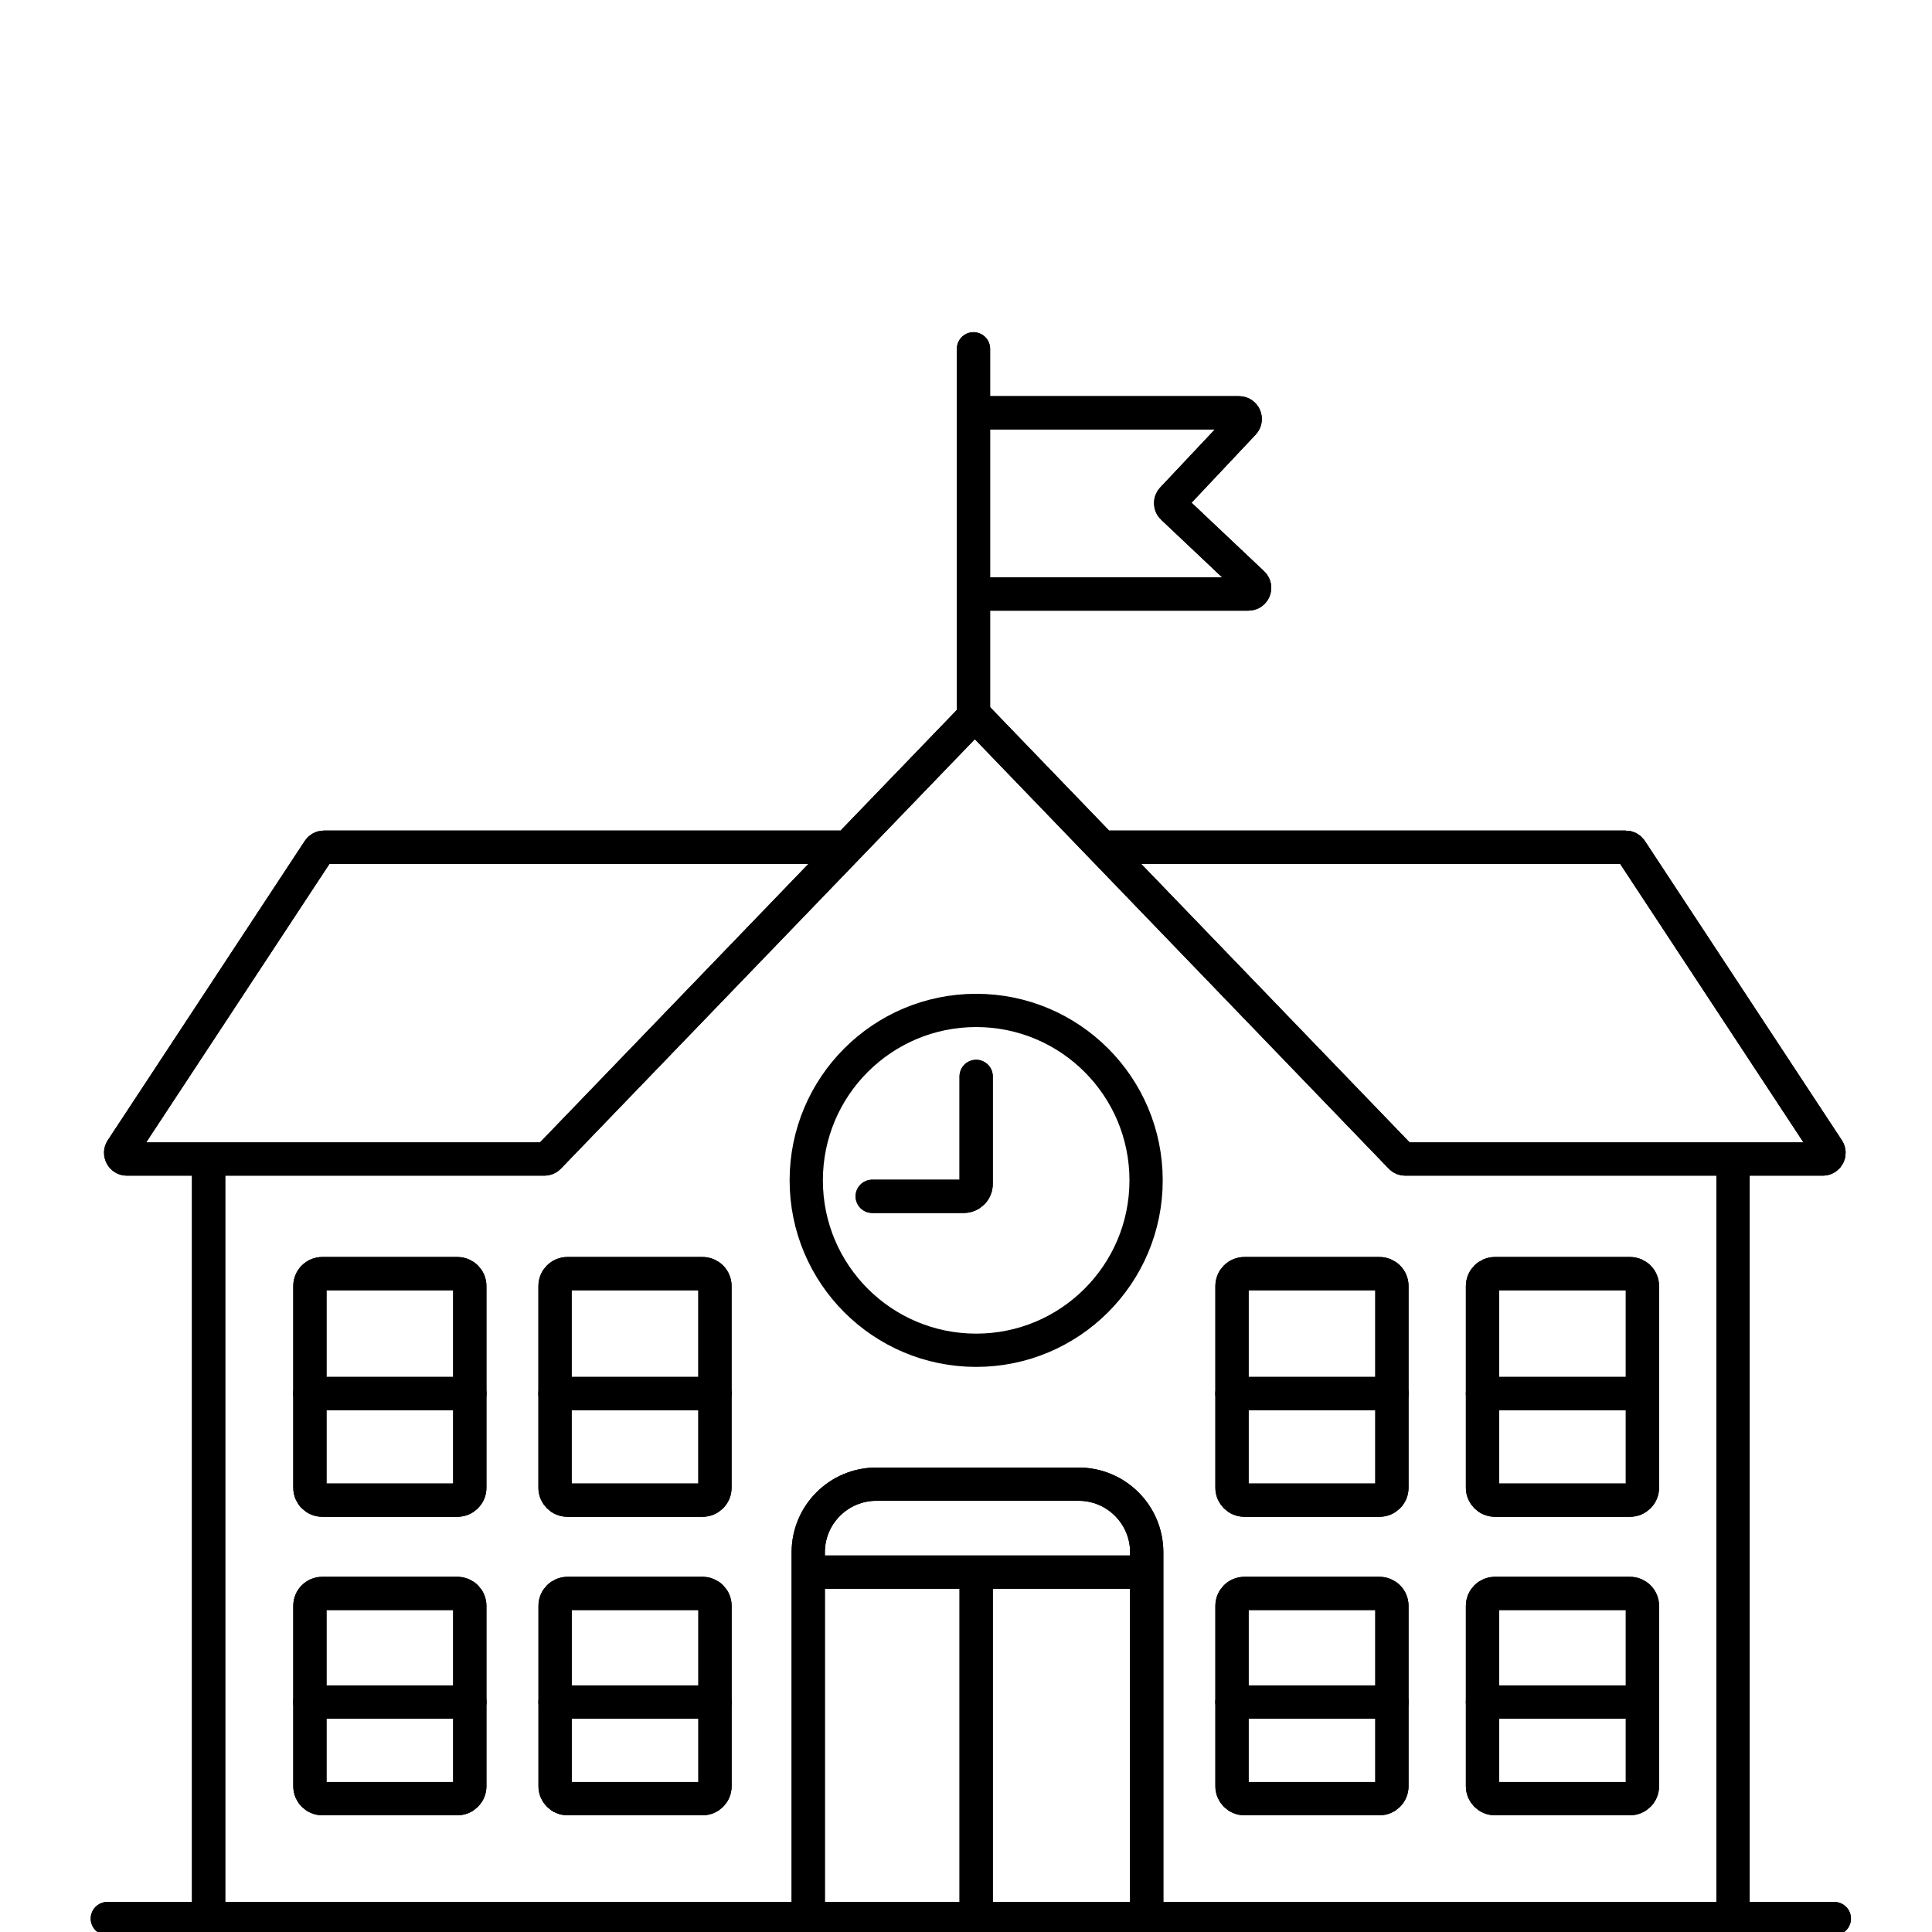 <svg width="144" height="144" viewBox="0 0 144 144" fill="none" xmlns="http://www.w3.org/2000/svg">
<g clip-path="url(#clip0_1567_336)">
<path d="M72.558 26V53.226C72.558 53.346 72.512 53.461 72.429 53.547L40.912 86.246C40.825 86.336 40.705 86.387 40.579 86.387H9.452C9.085 86.387 8.865 85.978 9.067 85.671L23.754 63.354C23.84 63.224 23.985 63.146 24.14 63.146H62.626" stroke="black" style="stroke:black;stroke-opacity:1;" stroke-width="2.479" stroke-linecap="round"/>
<path d="M72.558 26V53.226C72.558 53.346 72.512 53.461 72.429 53.547L40.912 86.246C40.825 86.336 40.705 86.387 40.579 86.387H9.452C9.085 86.387 8.865 85.978 9.067 85.671L23.754 63.354C23.84 63.224 23.985 63.146 24.14 63.146H62.626" stroke="black" style="stroke:black;stroke-opacity:1;" stroke-width="2.479" stroke-linecap="round"/>
<path d="M72.756 53.413L104.403 86.246C104.49 86.336 104.61 86.387 104.735 86.387H135.862C136.23 86.387 136.45 85.979 136.248 85.672L121.56 63.354C121.475 63.224 121.33 63.146 121.174 63.146H82.688" stroke="black" style="stroke:black;stroke-opacity:1;" stroke-width="2.479" stroke-linecap="round"/>
<path d="M72.756 53.413L104.403 86.246C104.49 86.336 104.61 86.387 104.735 86.387H135.862C136.23 86.387 136.45 85.979 136.248 85.672L121.56 63.354C121.475 63.224 121.33 63.146 121.174 63.146H82.688" stroke="black" style="stroke:black;stroke-opacity:1;" stroke-width="2.479" stroke-linecap="round"/>
<path d="M72.561 30.767H92.349C92.754 30.767 92.963 31.251 92.686 31.546L87.377 37.185C87.203 37.371 87.211 37.663 87.397 37.838L93.368 43.478C93.672 43.764 93.469 44.275 93.051 44.275H72.561" stroke="black" style="stroke:black;stroke-opacity:1;" stroke-width="2.479"/>
<path d="M72.561 30.767H92.349C92.754 30.767 92.963 31.251 92.686 31.546L87.377 37.185C87.203 37.371 87.211 37.663 87.397 37.838L93.368 43.478C93.672 43.764 93.469 44.275 93.051 44.275H72.561" stroke="black" style="stroke:black;stroke-opacity:1;" stroke-width="2.479"/>
<path d="M15.549 86.387V142.801" stroke="black" style="stroke:black;stroke-opacity:1;" stroke-width="2.479"/>
<path d="M15.549 86.387V142.801" stroke="black" style="stroke:black;stroke-opacity:1;" stroke-width="2.479"/>
<path d="M8 143H136.72" stroke="black" style="stroke:black;stroke-opacity:1;" stroke-width="2.479" stroke-linecap="round"/>
<path d="M8 143H136.72" stroke="black" style="stroke:black;stroke-opacity:1;" stroke-width="2.479" stroke-linecap="round"/>
<path d="M60.242 143V115.7C60.242 112.895 62.516 110.621 65.321 110.621H80.391C83.196 110.621 85.47 112.895 85.47 115.7V143" stroke="black" style="stroke:black;stroke-opacity:1;" stroke-width="2.479"/>
<path d="M60.242 143V115.7C60.242 112.895 62.516 110.621 65.321 110.621H80.391C83.196 110.621 85.47 112.895 85.47 115.7V143" stroke="black" style="stroke:black;stroke-opacity:1;" stroke-width="2.479"/>
<path d="M60.242 117.177H85.47" stroke="black" style="stroke:black;stroke-opacity:1;" stroke-width="2.479"/>
<path d="M60.242 117.177H85.47" stroke="black" style="stroke:black;stroke-opacity:1;" stroke-width="2.479"/>
<path d="M72.758 117.177V142.801" stroke="black" style="stroke:black;stroke-opacity:1;" stroke-width="2.479"/>
<path d="M72.758 117.177V142.801" stroke="black" style="stroke:black;stroke-opacity:1;" stroke-width="2.479"/>
<circle cx="72.758" cy="87.976" r="12.665" stroke="black" style="stroke:black;stroke-opacity:1;" stroke-width="2.479"/>
<path d="M72.757 80.229V88.245C72.757 88.755 72.343 89.168 71.833 89.168H65.01" stroke="black" style="stroke:black;stroke-opacity:1;" stroke-width="2.479" stroke-linecap="round"/>
<path d="M72.757 80.229V88.245C72.757 88.755 72.343 89.168 71.833 89.168H65.01" stroke="black" style="stroke:black;stroke-opacity:1;" stroke-width="2.479" stroke-linecap="round"/>
<path d="M23.098 110.89V95.852C23.098 95.342 23.511 94.929 24.021 94.929H34.093C34.603 94.929 35.016 95.342 35.016 95.852V110.89C35.016 111.4 34.603 111.813 34.093 111.813H24.021C23.511 111.813 23.098 111.4 23.098 110.89Z" stroke="black" style="stroke:black;stroke-opacity:1;" stroke-width="2.479" stroke-linecap="round"/>
<path d="M23.098 110.89V95.852C23.098 95.342 23.511 94.929 24.021 94.929H34.093C34.603 94.929 35.016 95.342 35.016 95.852V110.89C35.016 111.4 34.603 111.813 34.093 111.813H24.021C23.511 111.813 23.098 111.4 23.098 110.89Z" stroke="black" style="stroke:black;stroke-opacity:1;" stroke-width="2.479" stroke-linecap="round"/>
<path d="M23.098 103.867H35.016" stroke="black" style="stroke:black;stroke-opacity:1;" stroke-width="2.479" stroke-linecap="round"/>
<path d="M23.098 103.867H35.016" stroke="black" style="stroke:black;stroke-opacity:1;" stroke-width="2.479" stroke-linecap="round"/>
<path d="M91.826 110.89V95.852C91.826 95.342 92.24 94.929 92.75 94.929H102.821C103.331 94.929 103.745 95.342 103.745 95.852V110.89C103.745 111.4 103.331 111.813 102.821 111.813H92.75C92.24 111.813 91.826 111.4 91.826 110.89Z" stroke="black" style="stroke:black;stroke-opacity:1;" stroke-width="2.479" stroke-linecap="round"/>
<path d="M91.826 110.89V95.852C91.826 95.342 92.24 94.929 92.75 94.929H102.821C103.331 94.929 103.745 95.342 103.745 95.852V110.89C103.745 111.4 103.331 111.813 102.821 111.813H92.75C92.24 111.813 91.826 111.4 91.826 110.89Z" stroke="black" style="stroke:black;stroke-opacity:1;" stroke-width="2.479" stroke-linecap="round"/>
<path d="M91.826 103.867H103.745" stroke="black" style="stroke:black;stroke-opacity:1;" stroke-width="2.479" stroke-linecap="round"/>
<path d="M91.826 103.867H103.745" stroke="black" style="stroke:black;stroke-opacity:1;" stroke-width="2.479" stroke-linecap="round"/>
<path d="M110.498 110.89V95.852C110.498 95.342 110.911 94.929 111.421 94.929H121.493C122.003 94.929 122.417 95.342 122.417 95.852V110.89C122.417 111.4 122.003 111.813 121.493 111.813H111.421C110.911 111.813 110.498 111.4 110.498 110.89Z" stroke="black" style="stroke:black;stroke-opacity:1;" stroke-width="2.479" stroke-linecap="round"/>
<path d="M110.498 110.89V95.852C110.498 95.342 110.911 94.929 111.421 94.929H121.493C122.003 94.929 122.417 95.342 122.417 95.852V110.89C122.417 111.4 122.003 111.813 121.493 111.813H111.421C110.911 111.813 110.498 111.4 110.498 110.89Z" stroke="black" style="stroke:black;stroke-opacity:1;" stroke-width="2.479" stroke-linecap="round"/>
<path d="M110.498 103.868H122.417" stroke="black" style="stroke:black;stroke-opacity:1;" stroke-width="2.479" stroke-linecap="round"/>
<path d="M110.498 103.868H122.417" stroke="black" style="stroke:black;stroke-opacity:1;" stroke-width="2.479" stroke-linecap="round"/>
<path d="M23.098 133.138V119.689C23.098 119.179 23.511 118.766 24.021 118.766H34.093C34.603 118.766 35.016 119.179 35.016 119.689V133.138C35.016 133.648 34.603 134.061 34.093 134.061H24.021C23.511 134.061 23.098 133.648 23.098 133.138Z" stroke="black" style="stroke:black;stroke-opacity:1;" stroke-width="2.479" stroke-linecap="round"/>
<path d="M23.098 133.138V119.689C23.098 119.179 23.511 118.766 24.021 118.766H34.093C34.603 118.766 35.016 119.179 35.016 119.689V133.138C35.016 133.648 34.603 134.061 34.093 134.061H24.021C23.511 134.061 23.098 133.648 23.098 133.138Z" stroke="black" style="stroke:black;stroke-opacity:1;" stroke-width="2.479" stroke-linecap="round"/>
<path d="M23.098 126.863H35.016" stroke="black" style="stroke:black;stroke-opacity:1;" stroke-width="2.479" stroke-linecap="round"/>
<path d="M23.098 126.863H35.016" stroke="black" style="stroke:black;stroke-opacity:1;" stroke-width="2.479" stroke-linecap="round"/>
<path d="M91.826 133.138V119.689C91.826 119.179 92.24 118.766 92.75 118.766H102.821C103.331 118.766 103.745 119.179 103.745 119.689V133.138C103.745 133.648 103.331 134.061 102.821 134.061H92.75C92.24 134.061 91.826 133.648 91.826 133.138Z" stroke="black" style="stroke:black;stroke-opacity:1;" stroke-width="2.479" stroke-linecap="round"/>
<path d="M91.826 133.138V119.689C91.826 119.179 92.24 118.766 92.75 118.766H102.821C103.331 118.766 103.745 119.179 103.745 119.689V133.138C103.745 133.648 103.331 134.061 102.821 134.061H92.75C92.24 134.061 91.826 133.648 91.826 133.138Z" stroke="black" style="stroke:black;stroke-opacity:1;" stroke-width="2.479" stroke-linecap="round"/>
<path d="M91.826 126.863H103.745" stroke="black" style="stroke:black;stroke-opacity:1;" stroke-width="2.479" stroke-linecap="round"/>
<path d="M91.826 126.863H103.745" stroke="black" style="stroke:black;stroke-opacity:1;" stroke-width="2.479" stroke-linecap="round"/>
<path d="M110.498 133.138V119.689C110.498 119.179 110.911 118.766 111.421 118.766H121.493C122.003 118.766 122.417 119.179 122.417 119.689V133.138C122.417 133.648 122.003 134.061 121.493 134.061H111.421C110.911 134.061 110.498 133.648 110.498 133.138Z" stroke="black" style="stroke:black;stroke-opacity:1;" stroke-width="2.479" stroke-linecap="round"/>
<path d="M110.498 133.138V119.689C110.498 119.179 110.911 118.766 111.421 118.766H121.493C122.003 118.766 122.417 119.179 122.417 119.689V133.138C122.417 133.648 122.003 134.061 121.493 134.061H111.421C110.911 134.061 110.498 133.648 110.498 133.138Z" stroke="black" style="stroke:black;stroke-opacity:1;" stroke-width="2.479" stroke-linecap="round"/>
<path d="M110.498 126.863H122.417" stroke="black" style="stroke:black;stroke-opacity:1;" stroke-width="2.479" stroke-linecap="round"/>
<path d="M110.498 126.863H122.417" stroke="black" style="stroke:black;stroke-opacity:1;" stroke-width="2.479" stroke-linecap="round"/>
<path d="M41.373 133.138V119.689C41.373 119.179 41.786 118.766 42.297 118.766H52.368C52.878 118.766 53.291 119.179 53.291 119.689V133.138C53.291 133.648 52.878 134.061 52.368 134.061H42.297C41.786 134.061 41.373 133.648 41.373 133.138Z" stroke="black" style="stroke:black;stroke-opacity:1;" stroke-width="2.479" stroke-linecap="round"/>
<path d="M41.373 133.138V119.689C41.373 119.179 41.786 118.766 42.297 118.766H52.368C52.878 118.766 53.291 119.179 53.291 119.689V133.138C53.291 133.648 52.878 134.061 52.368 134.061H42.297C41.786 134.061 41.373 133.648 41.373 133.138Z" stroke="black" style="stroke:black;stroke-opacity:1;" stroke-width="2.479" stroke-linecap="round"/>
<path d="M41.373 126.863H53.291" stroke="black" style="stroke:black;stroke-opacity:1;" stroke-width="2.479" stroke-linecap="round"/>
<path d="M41.373 126.863H53.291" stroke="black" style="stroke:black;stroke-opacity:1;" stroke-width="2.479" stroke-linecap="round"/>
<path d="M41.369 103.868H53.288" stroke="black" style="stroke:black;stroke-opacity:1;" stroke-width="2.479" stroke-linecap="round"/>
<path d="M41.369 103.868H53.288" stroke="black" style="stroke:black;stroke-opacity:1;" stroke-width="2.479" stroke-linecap="round"/>
<path d="M41.369 110.89V95.852C41.369 95.342 41.783 94.929 42.293 94.929H52.364C52.874 94.929 53.288 95.342 53.288 95.852V110.89C53.288 111.4 52.874 111.813 52.364 111.813H42.293C41.783 111.813 41.369 111.4 41.369 110.89Z" stroke="black" style="stroke:black;stroke-opacity:1;" stroke-width="2.479" stroke-linecap="round"/>
<path d="M41.369 110.89V95.852C41.369 95.342 41.783 94.929 42.293 94.929H52.364C52.874 94.929 53.288 95.342 53.288 95.852V110.89C53.288 111.4 52.874 111.813 52.364 111.813H42.293C41.783 111.813 41.369 111.4 41.369 110.89Z" stroke="black" style="stroke:black;stroke-opacity:1;" stroke-width="2.479" stroke-linecap="round"/>
<path d="M129.17 86.387V142.801" stroke="black" style="stroke:black;stroke-opacity:1;" stroke-width="2.479"/>
<path d="M129.17 86.387V142.801" stroke="black" style="stroke:black;stroke-opacity:1;" stroke-width="2.479"/>
</g>
<defs>
<clipPath id="clip0_1567_336">
<rect width="144" height="144" fill="white" style="fill:white;fill-opacity:1;"/>
</clipPath>
</defs>
</svg>
